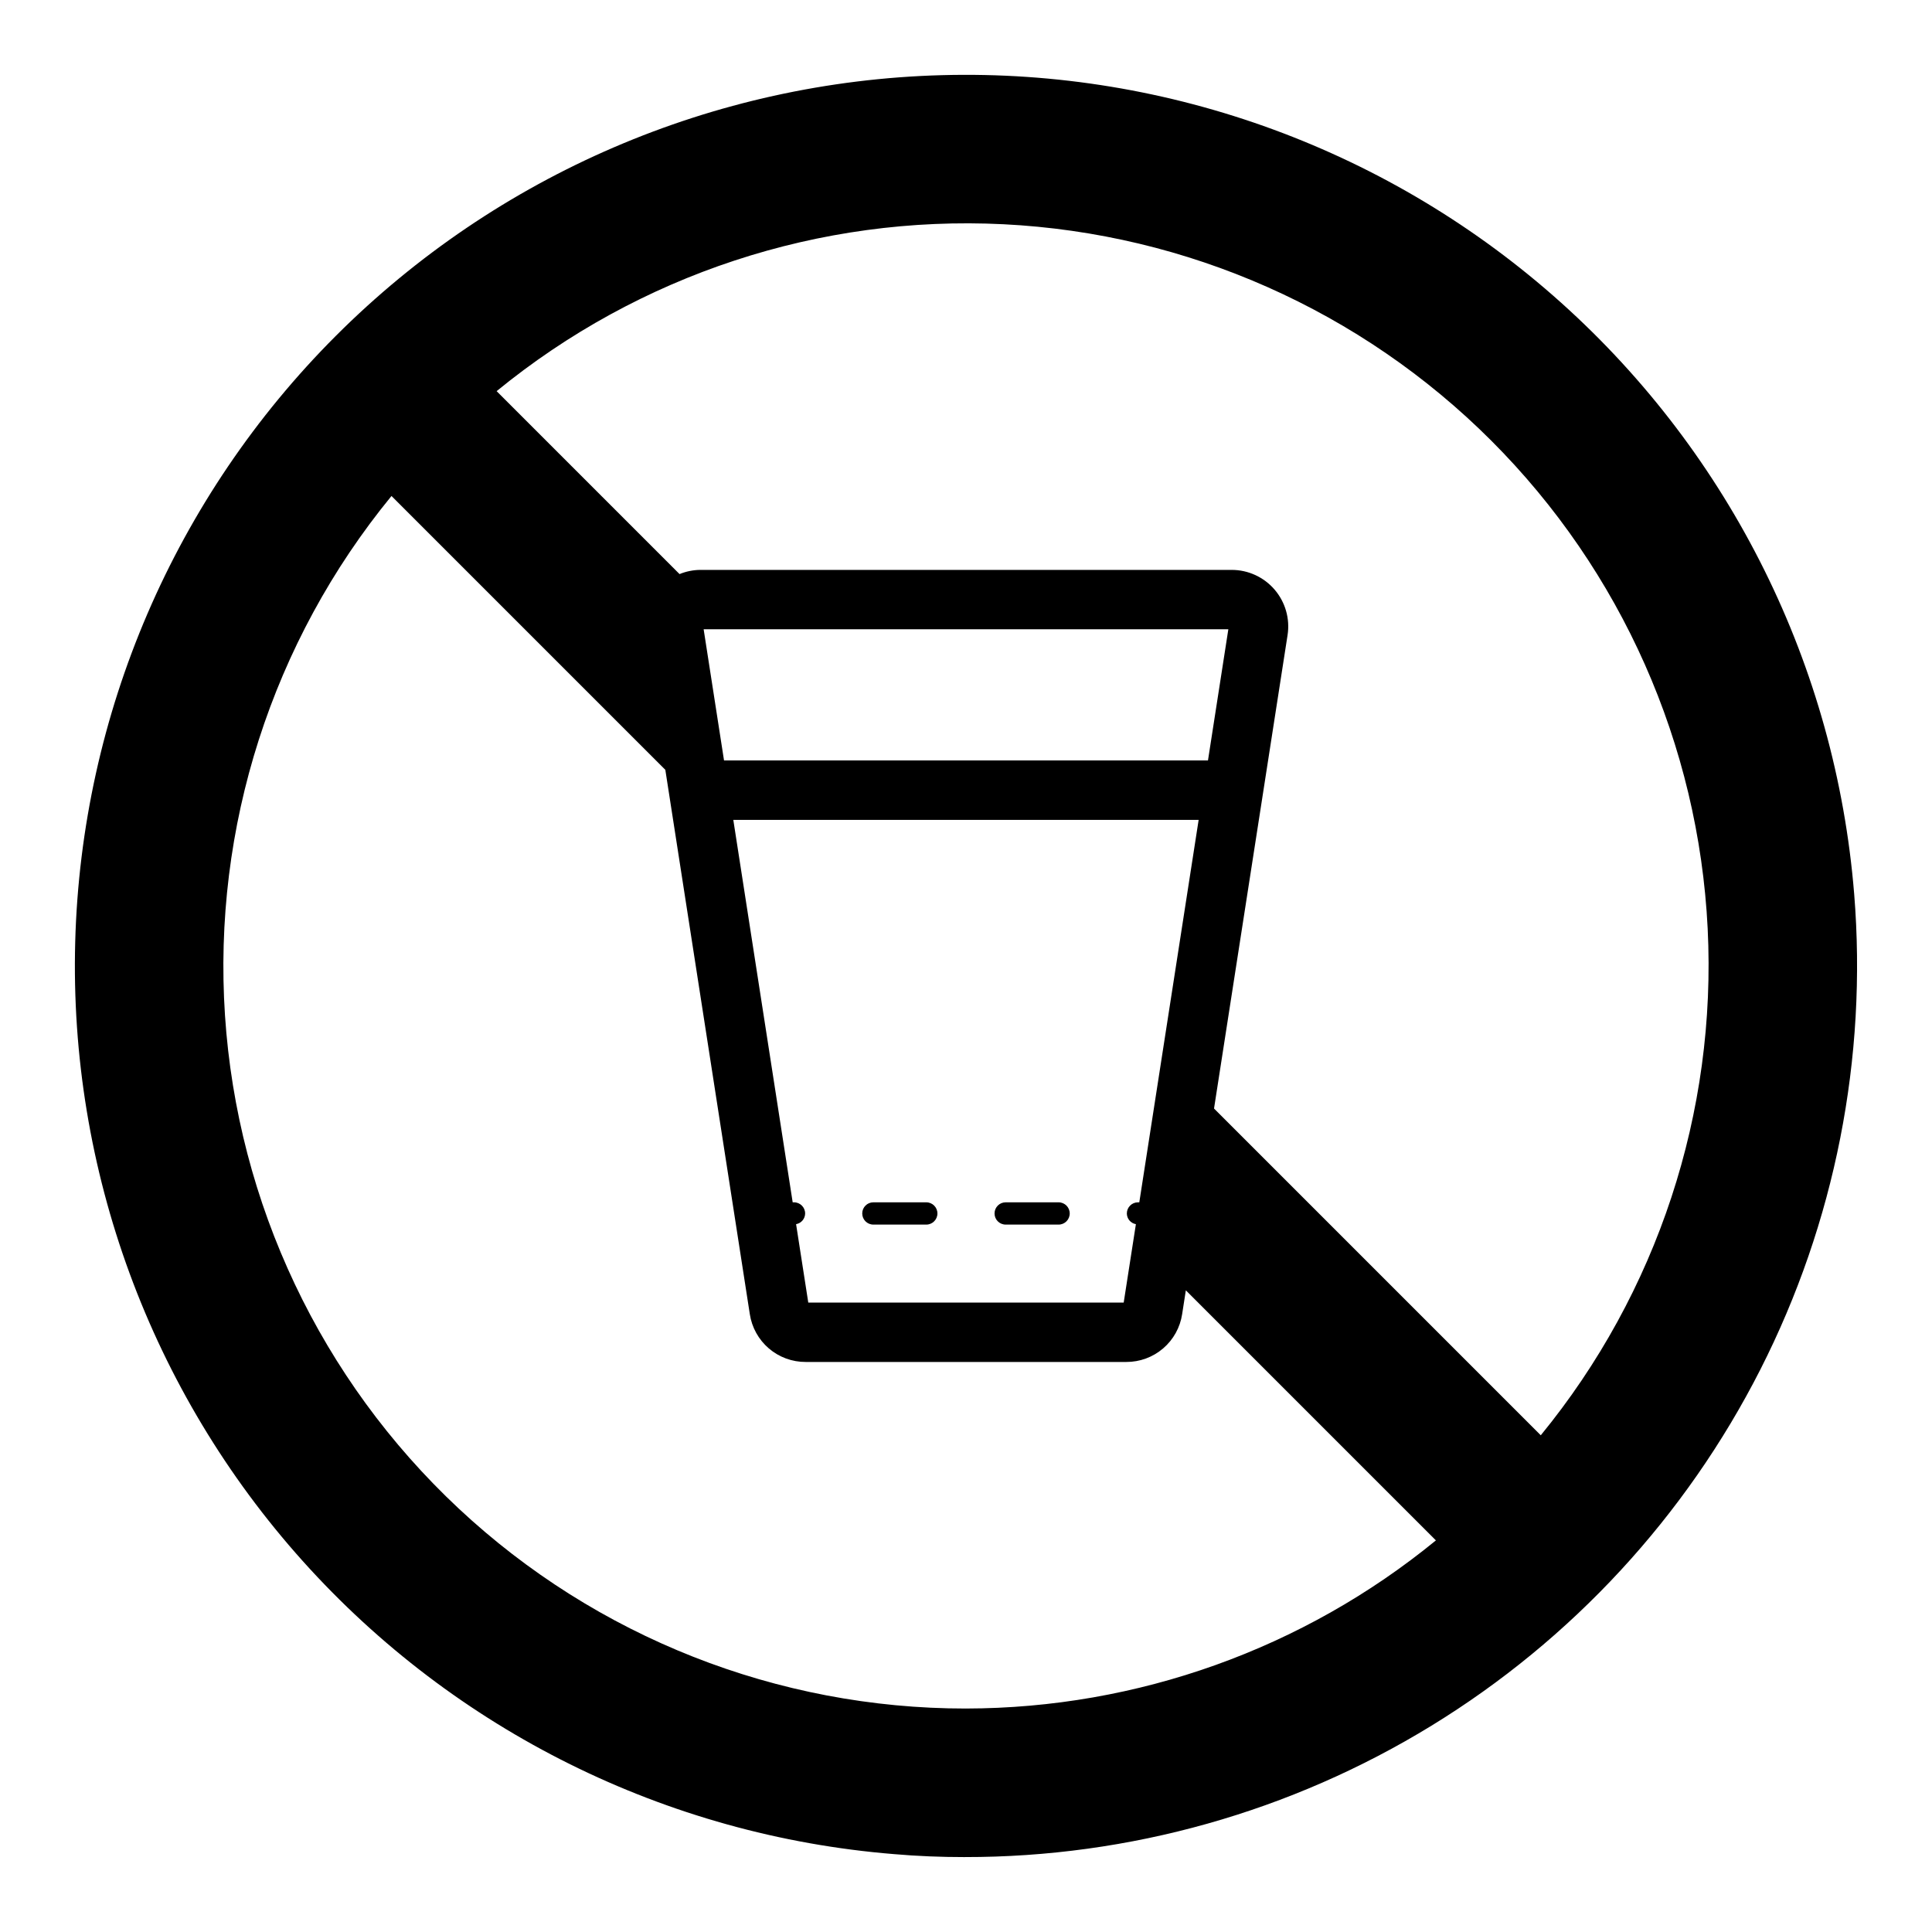 <?xml version="1.0" encoding="UTF-8"?>
<!-- Uploaded to: SVG Find, www.svgrepo.com, Generator: SVG Find Mixer Tools -->
<svg fill="#000000" width="800px" height="800px" version="1.1" viewBox="144 144 512 512" xmlns="http://www.w3.org/2000/svg">
 <path d="m635.37 380.85c-4.894-60.223-32.684-116.28-77.656-156.63s-103.7-61.934-164.1-60.301c-60.402 1.633-117.88 26.355-160.6 69.078-42.727 42.727-67.449 100.2-69.082 160.6-1.633 60.398 19.949 119.13 60.301 164.1 40.355 44.973 96.41 72.766 156.64 77.66 6.297 0.551 12.516 0.789 18.812 0.789v-0.004c43.652 0.047 86.465-12.008 123.68-34.82 37.219-22.809 67.387-55.488 87.16-94.406 19.77-38.918 28.371-82.551 24.848-126.06zm-235.37 215.93c-49.934 0.031-98.012-18.93-134.48-53.039-36.469-34.109-58.594-80.812-61.895-130.64-3.301-49.824 12.473-99.039 44.125-137.66l72.57 72.57 22.387 144.24c0.535 3.543 2.328 6.769 5.047 9.098 2.719 2.332 6.188 3.602 9.766 3.586h84.949c3.582 0.016 7.047-1.254 9.766-3.586 2.723-2.328 4.512-5.555 5.047-9.098l0.977-6.301 66.273 66.273c-35.141 28.754-79.133 44.492-124.54 44.555zm64.125-251.25h-128.25l-5.402-34.762 139.05-0.004zm-18.199 117.1-0.348-0.004c-1.629 0.004-2.953 1.324-2.953 2.953 0.012 1.402 1.02 2.594 2.398 2.84l-3.231 20.777h-83.59l-3.231-20.777c1.379-0.246 2.387-1.438 2.398-2.84 0-1.629-1.32-2.949-2.953-2.953h-0.348l-15.734-101.35h123.32zm106.39 61.73-86.586-86.59 19.488-125.46c0.672-4.324-0.582-8.723-3.43-12.047-2.844-3.32-7-5.234-11.375-5.234h-140.84c-1.883 0.02-3.746 0.395-5.488 1.109l-48.473-48.477c37.738-30.891 85.609-46.656 134.32-44.234 48.711 2.426 94.781 22.863 129.27 57.352 34.488 34.484 54.926 80.555 57.348 129.27 2.426 48.711-13.34 96.582-44.234 134.32zm-159.89-58.781c0 1.629-1.32 2.953-2.953 2.953h-14.02c-1.633 0-2.953-1.32-2.953-2.953 0-1.629 1.32-2.953 2.953-2.953h14.023-0.004c1.633 0.004 2.953 1.324 2.953 2.953zm35.062 0c0 1.629-1.32 2.953-2.953 2.953h-14.02c-1.633 0-2.953-1.32-2.953-2.953 0-1.629 1.32-2.953 2.953-2.953h14.023-0.004c1.633 0.004 2.953 1.324 2.953 2.953z"/>
</svg>
